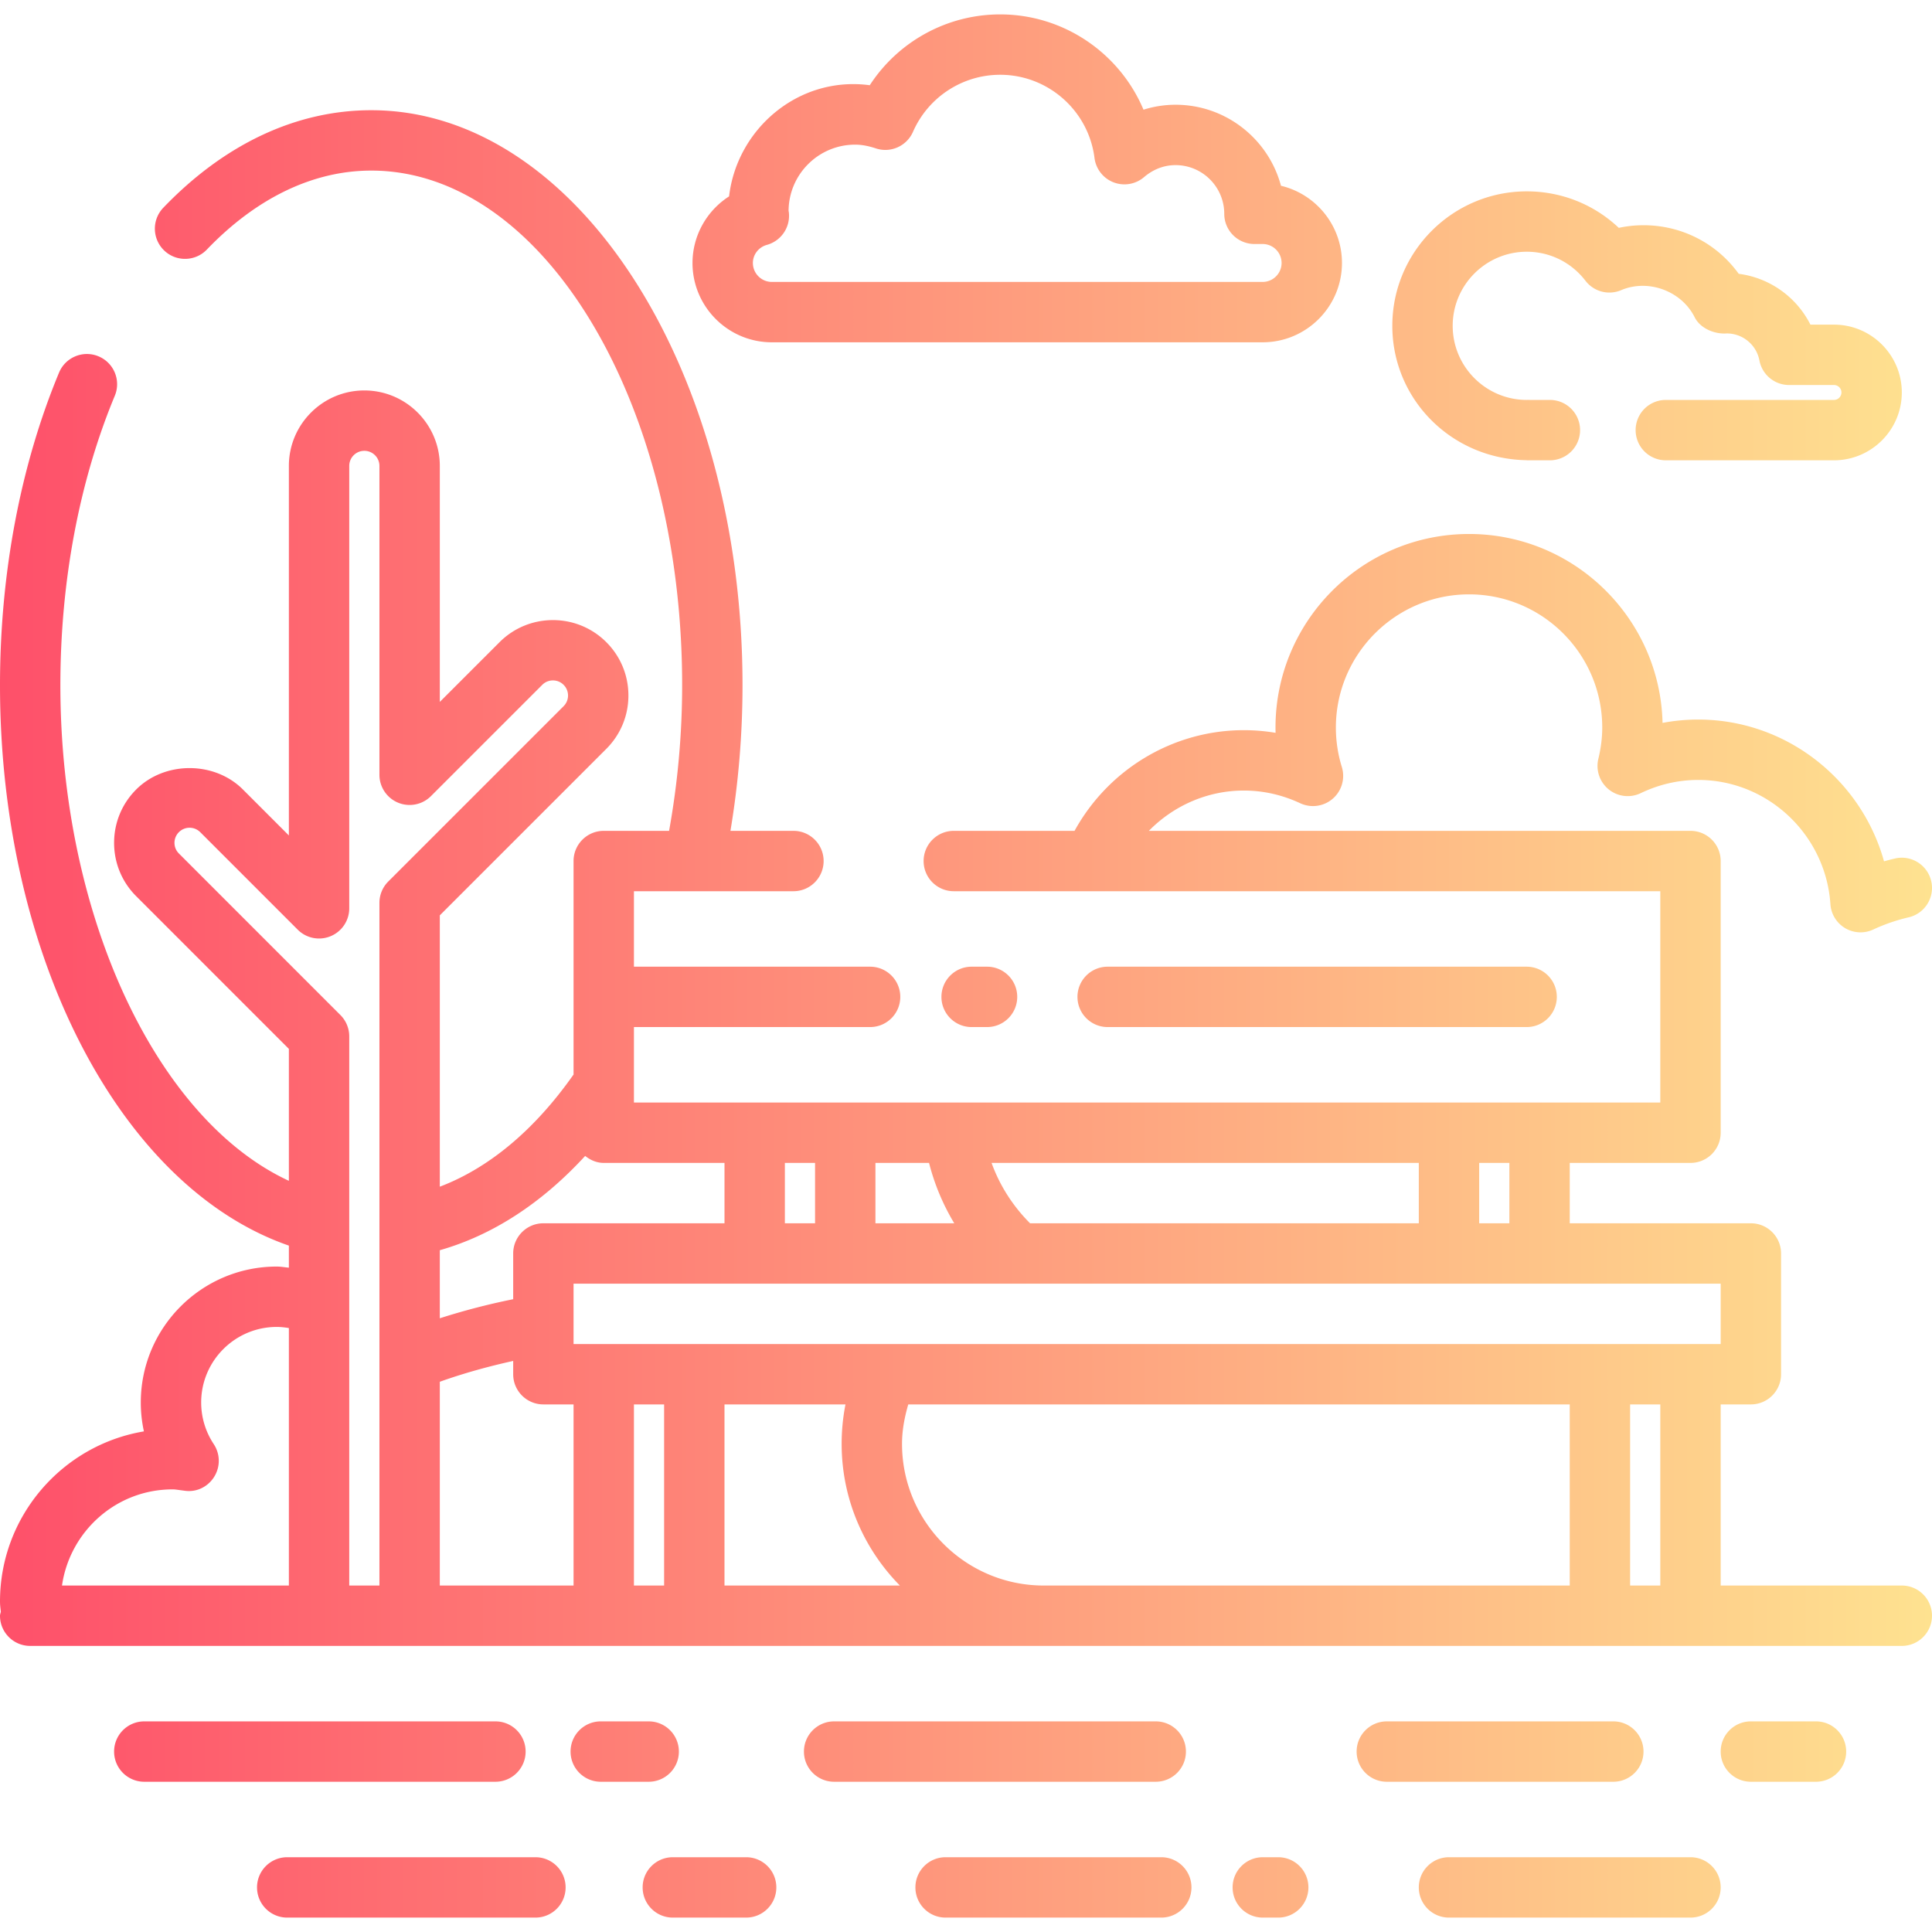 <svg xmlns="http://www.w3.org/2000/svg" xmlns:xlink="http://www.w3.org/1999/xlink" width="512" height="512" x="0" y="0" viewBox="0 0 512 512" style="enable-background:new 0 0 512 512" xml:space="preserve" class=""><g><linearGradient id="a" x1="0" x2="512" y1="256" y2="256" data-name="Icons.ideal-gradient 2" gradientUnits="userSpaceOnUse"><stop stop-opacity="1" stop-color="#fe506a" offset="0"></stop><stop stop-opacity="1" stop-color="#fee290" offset="1"></stop></linearGradient><path fill="url(#a)" d="M368.979 86.348c0-19.648 15.988-35.636 35.637-35.636 9.191 0 17.816 3.468 24.382 9.671 2.14-.46 4.336-.695 6.567-.695 10.14 0 19.414 4.828 25.214 12.875 8.235 1.055 15.336 6.18 19 13.469h6.239c9.914 0 17.98 8.062 17.98 17.976s-8.066 17.977-17.98 17.977h-44.559a8 8 0 0 1 0-16h44.559c1.093 0 1.98-.887 1.98-1.977s-.887-1.976-1.98-1.976h-11.895a8 8 0 0 1-7.86-6.508 8.804 8.804 0 0 0-8.636-7.16c-3.285.25-7.05-1.352-8.52-4.282-3.515-7.027-12.347-10.21-19.464-7.195a7.98 7.98 0 0 1-9.473-2.48c-3.765-4.89-9.433-7.696-15.554-7.696-10.829 0-19.637 8.809-19.637 19.637s8.809 19.637 19.637 19.637c.175 0 .68-.016.851.004l5.27-.004a8 8 0 0 1 0 16H405.1c-.203 0-.441-.012-.676-.028-19.883-.398-35.445-16.218-35.445-35.609zm-185.456-16.66c0-7.25 3.78-13.855 9.691-17.644 2.098-17.953 18.473-31.985 37.281-29.457 7.524-11.578 20.469-18.77 34.559-18.77 16.89 0 31.695 10.305 37.984 25.254a28.292 28.292 0 0 1 8.496-1.313c13.371 0 24.648 9.126 27.937 21.473 9.258 2.2 16.164 10.535 16.164 20.457 0 11.594-9.43 21.023-21.023 21.023h-130.07c-11.59 0-21.02-9.43-21.02-21.023zm16 0c0 2.77 2.25 5.024 5.02 5.024h130.069c2.77 0 5.023-2.254 5.023-5.024s-2.254-5.023-5.023-5.023h-2.172a8 8 0 0 1-8-8c0-7.117-5.789-12.906-12.906-12.906-3.832 0-6.649 1.726-8.336 3.171a8.017 8.017 0 0 1-8.086 1.395 8 8 0 0 1-5.059-6.465c-1.585-12.566-12.332-22.043-25-22.043-10.007 0-19.078 5.938-23.105 15.125-1.664 3.785-5.934 5.684-9.84 4.383-2.023-.668-3.816-.992-5.48-.992-9.73 0-17.645 7.914-17.645 17.644h.004c.043 0 .09.407.11.828a8.003 8.003 0 0 1-5.871 8.094c-2.18.598-3.704 2.567-3.704 4.79zm205.05 202.495c4.418 0 8-3.578 8-8s-3.582-8-8-8H293.542c-4.418 0-8 3.579-8 8s3.582 8 8 8zm-142.996 0c4.418 0 8-3.578 8-8s-3.582-8-8-8h-4.086c-4.418 0-8 3.579-8 8s3.582 8 8 8zm250.42 156c0 4.422-3.581 8-8 8H8c-4.418 0-8-3.578-8-8 0-.389.167-.722.221-1.096-.104-.877-.221-1.752-.221-2.654 0-22.633 16.523-41.476 38.137-45.101a35.795 35.795 0 0 1-.825-7.657c0-19.867 16.16-36.023 36.024-36.023 1.088 0 2.144.2 3.218.297v-5.85C31.936 314.65 0 253.434 0 181.59c0-29.57 5.41-58.219 15.648-82.843 1.696-4.082 6.383-6.016 10.457-4.317a7.998 7.998 0 0 1 4.317 10.457C20.988 127.582 16 154.106 16 181.59c0 61.12 25.484 115.091 60.554 131.336v-34.961l-40.457-40.461c-3.777-3.766-5.859-8.797-5.859-14.14s2.082-10.376 5.863-14.149c7.547-7.547 20.723-7.555 28.278.008l12.175 12.18v-97.93c0-11.027 8.973-20 20-20s20 8.973 20 20v62.539l15.84-15.836c7.797-7.797 20.484-7.797 28.281 0 3.777 3.766 5.86 8.797 5.86 14.14s-2.083 10.368-5.864 14.149l-44.117 44.11v71.908c12.937-4.909 25.03-14.937 35.34-29.58.03-.042.075-.06.105-.1v-56.62c0-4.421 3.582-8 8-8h17.314a217.514 217.514 0 0 0 3.464-38.593c0-75.203-36.961-136.382-82.39-136.382-15.372 0-30.438 7.238-43.57 20.933-3.056 3.184-8.13 3.297-11.313.235a8.002 8.002 0 0 1-.235-11.313C59.492 38.149 78.55 29.208 98.386 29.208c54.254 0 98.39 68.359 98.39 152.382 0 13.122-1.106 26.052-3.2 38.593h16.693c4.418 0 8 3.579 8 8s-3.582 8-8 8h-42.27v20h62.586c4.418 0 8 3.579 8 8s-3.582 8-8 8h-62.586v20h272v-56h-187.23c-4.419 0-8-3.578-8-8s3.581-8 8-8h31.998c8.96-16.284 26.076-26.68 44.857-26.68 2.84 0 5.648.235 8.417.704-.011-.469-.019-.93-.019-1.398 0-28.29 23.012-51.297 51.297-51.297 27.87 0 50.62 22.344 51.277 50.062a50.984 50.984 0 0 1 9.465-.883c23.246 0 43.187 15.836 49.226 37.57a63.541 63.541 0 0 1 2.906-.75c4.277-1.007 8.602 1.688 9.598 5.993 1 4.305-1.684 8.601-5.989 9.601a47.653 47.653 0 0 0-9.363 3.227 8 8 0 0 1-7.449-.36 8.003 8.003 0 0 1-3.91-6.351c-1.246-18.469-16.629-32.93-35.02-32.93-5.269 0-10.398 1.18-15.242 3.5a7.996 7.996 0 0 1-8.492-.992 8.009 8.009 0 0 1-2.746-8.101c.684-2.828 1.031-5.617 1.031-8.29 0-19.46-15.832-35.296-35.292-35.296s-35.297 15.836-35.297 35.297c0 3.554.531 7.07 1.574 10.445a7.999 7.999 0 0 1-11.031 9.61c-4.77-2.227-9.793-3.36-14.941-3.36-9.643 0-18.632 4.018-25.165 10.68h143.54c4.417 0 8 3.578 8 8v72c0 4.421-3.583 8-8 8h-32v16h48c4.417 0 8 3.577 8 8v32c0 4.421-3.583 8-8 8h-8v47.999h47.999c4.418 0 8 3.578 8 8zm-95.999-8v-48H240.7c-.985 3.39-1.654 6.86-1.654 10.446 0 20.71 16.847 37.554 37.558 37.554h139.394zm-299.444 0H152v-48h-8c-4.418 0-8-3.578-8-8v-3.52c-6.742 1.49-13.249 3.304-19.445 5.517zm51.445 0h8v-48h-8zm24 0h46.482c-9.532-9.674-15.435-22.933-15.435-37.555 0-3.537.342-7.026 1.019-10.445h-32.066v48zm240 0h8v-48h-8zm24-80h-304v16h304zm-56-16v-16h-8v16zm-24-16H262.777c2.157 5.995 5.657 11.45 10.2 16h103.02v-16zm-129.791 0h-14.209v16h20.892a59.29 59.29 0 0 1-6.683-16zm-30.209 0h-8v16h8zm-99.445 23.137v18.038A181.473 181.473 0 0 1 136 344.303v-12.12c0-4.422 3.582-8 8-8h48v-16h-32c-1.891 0-3.556-.752-4.926-1.849-11.49 12.521-24.551 21.013-38.519 24.986zm-26.343-62.324a7.994 7.994 0 0 1 2.343 5.656v145.531h8V239.262c0-2.125.844-4.156 2.344-5.656l46.465-46.461c1.02-1.024 1.172-2.211 1.172-2.828s-.153-1.805-1.168-2.82c-1.024-1.032-2.215-1.18-2.832-1.18s-1.809.148-2.829 1.172L114.21 210.98a7.998 7.998 0 0 1-13.656-5.656v-81.852c0-2.207-1.793-4-4-4s-4 1.793-4 4v117.242a7.998 7.998 0 0 1-4.937 7.39 7.988 7.988 0 0 1-8.719-1.734l-25.832-25.836a3.998 3.998 0 0 0-6.828 2.828c0 .618.152 1.805 1.168 2.82zM16.43 420.183h60.124v-68.235c-1.058-.172-2.129-.296-3.218-.296-11.04 0-20.024 8.984-20.024 20.023 0 3.922 1.153 7.743 3.336 11.04a7.996 7.996 0 0 1 .145 8.601c-1.63 2.656-4.598 4.172-7.743 3.758l-1.328-.172c-.656-.086-1.308-.203-1.992-.203-14.94 0-27.218 11.11-29.3 25.484zm122.866 44c0-4.422-3.582-8-8-8H38.238c-4.418 0-8 3.578-8 8s3.582 8 8 8h93.058c4.418 0 8-3.578 8-8zm174.988 0c0-4.422-3.582-8-8-8h-85.23c-4.418 0-8 3.578-8 8s3.582 8 8 8h85.23c4.418 0 8-3.578 8-8zm121.261 0c0-4.422-3.582-8-8-8h-60.023c-4.418 0-8 3.578-8 8s3.582 8 8 8h60.023c4.418 0 8-3.578 8-8zm-255.636 0c0-4.422-3.582-8-8-8h-12.703c-4.418 0-8 3.578-8 8s3.582 8 8 8h12.703c4.418 0 8-3.578 8-8zm127.84 28h-57.156c-4.418 0-8 3.578-8 8s3.582 8 8 8h57.156c4.418 0 8-3.578 8-8s-3.582-8-8-8zm140.25 0h-64c-4.419 0-8 3.578-8 8s3.581 8 8 8h64c4.417 0 8-3.578 8-8s-3.583-8-8-8zm-306.105 0H76.117c-4.418 0-8 3.578-8 8s3.582 8 8 8h65.777c4.418 0 8-3.578 8-8s-3.582-8-8-8zm55.843 0h-19.43c-4.417 0-8 3.578-8 8s3.583 8 8 8h19.43c4.418 0 8-3.578 8-8s-3.582-8-8-8zm141.004 0h-4.086c-4.418 0-8 3.578-8 8s3.582 8 8 8h4.086c4.418 0 8-3.578 8-8s-3.582-8-8-8zm142.515-36h-17.258c-4.418 0-8 3.578-8 8s3.582 8 8 8h17.258c4.418 0 8-3.578 8-8s-3.582-8-8-8z" opacity="1" data-original="url(#a)" class=""></path></g></svg>